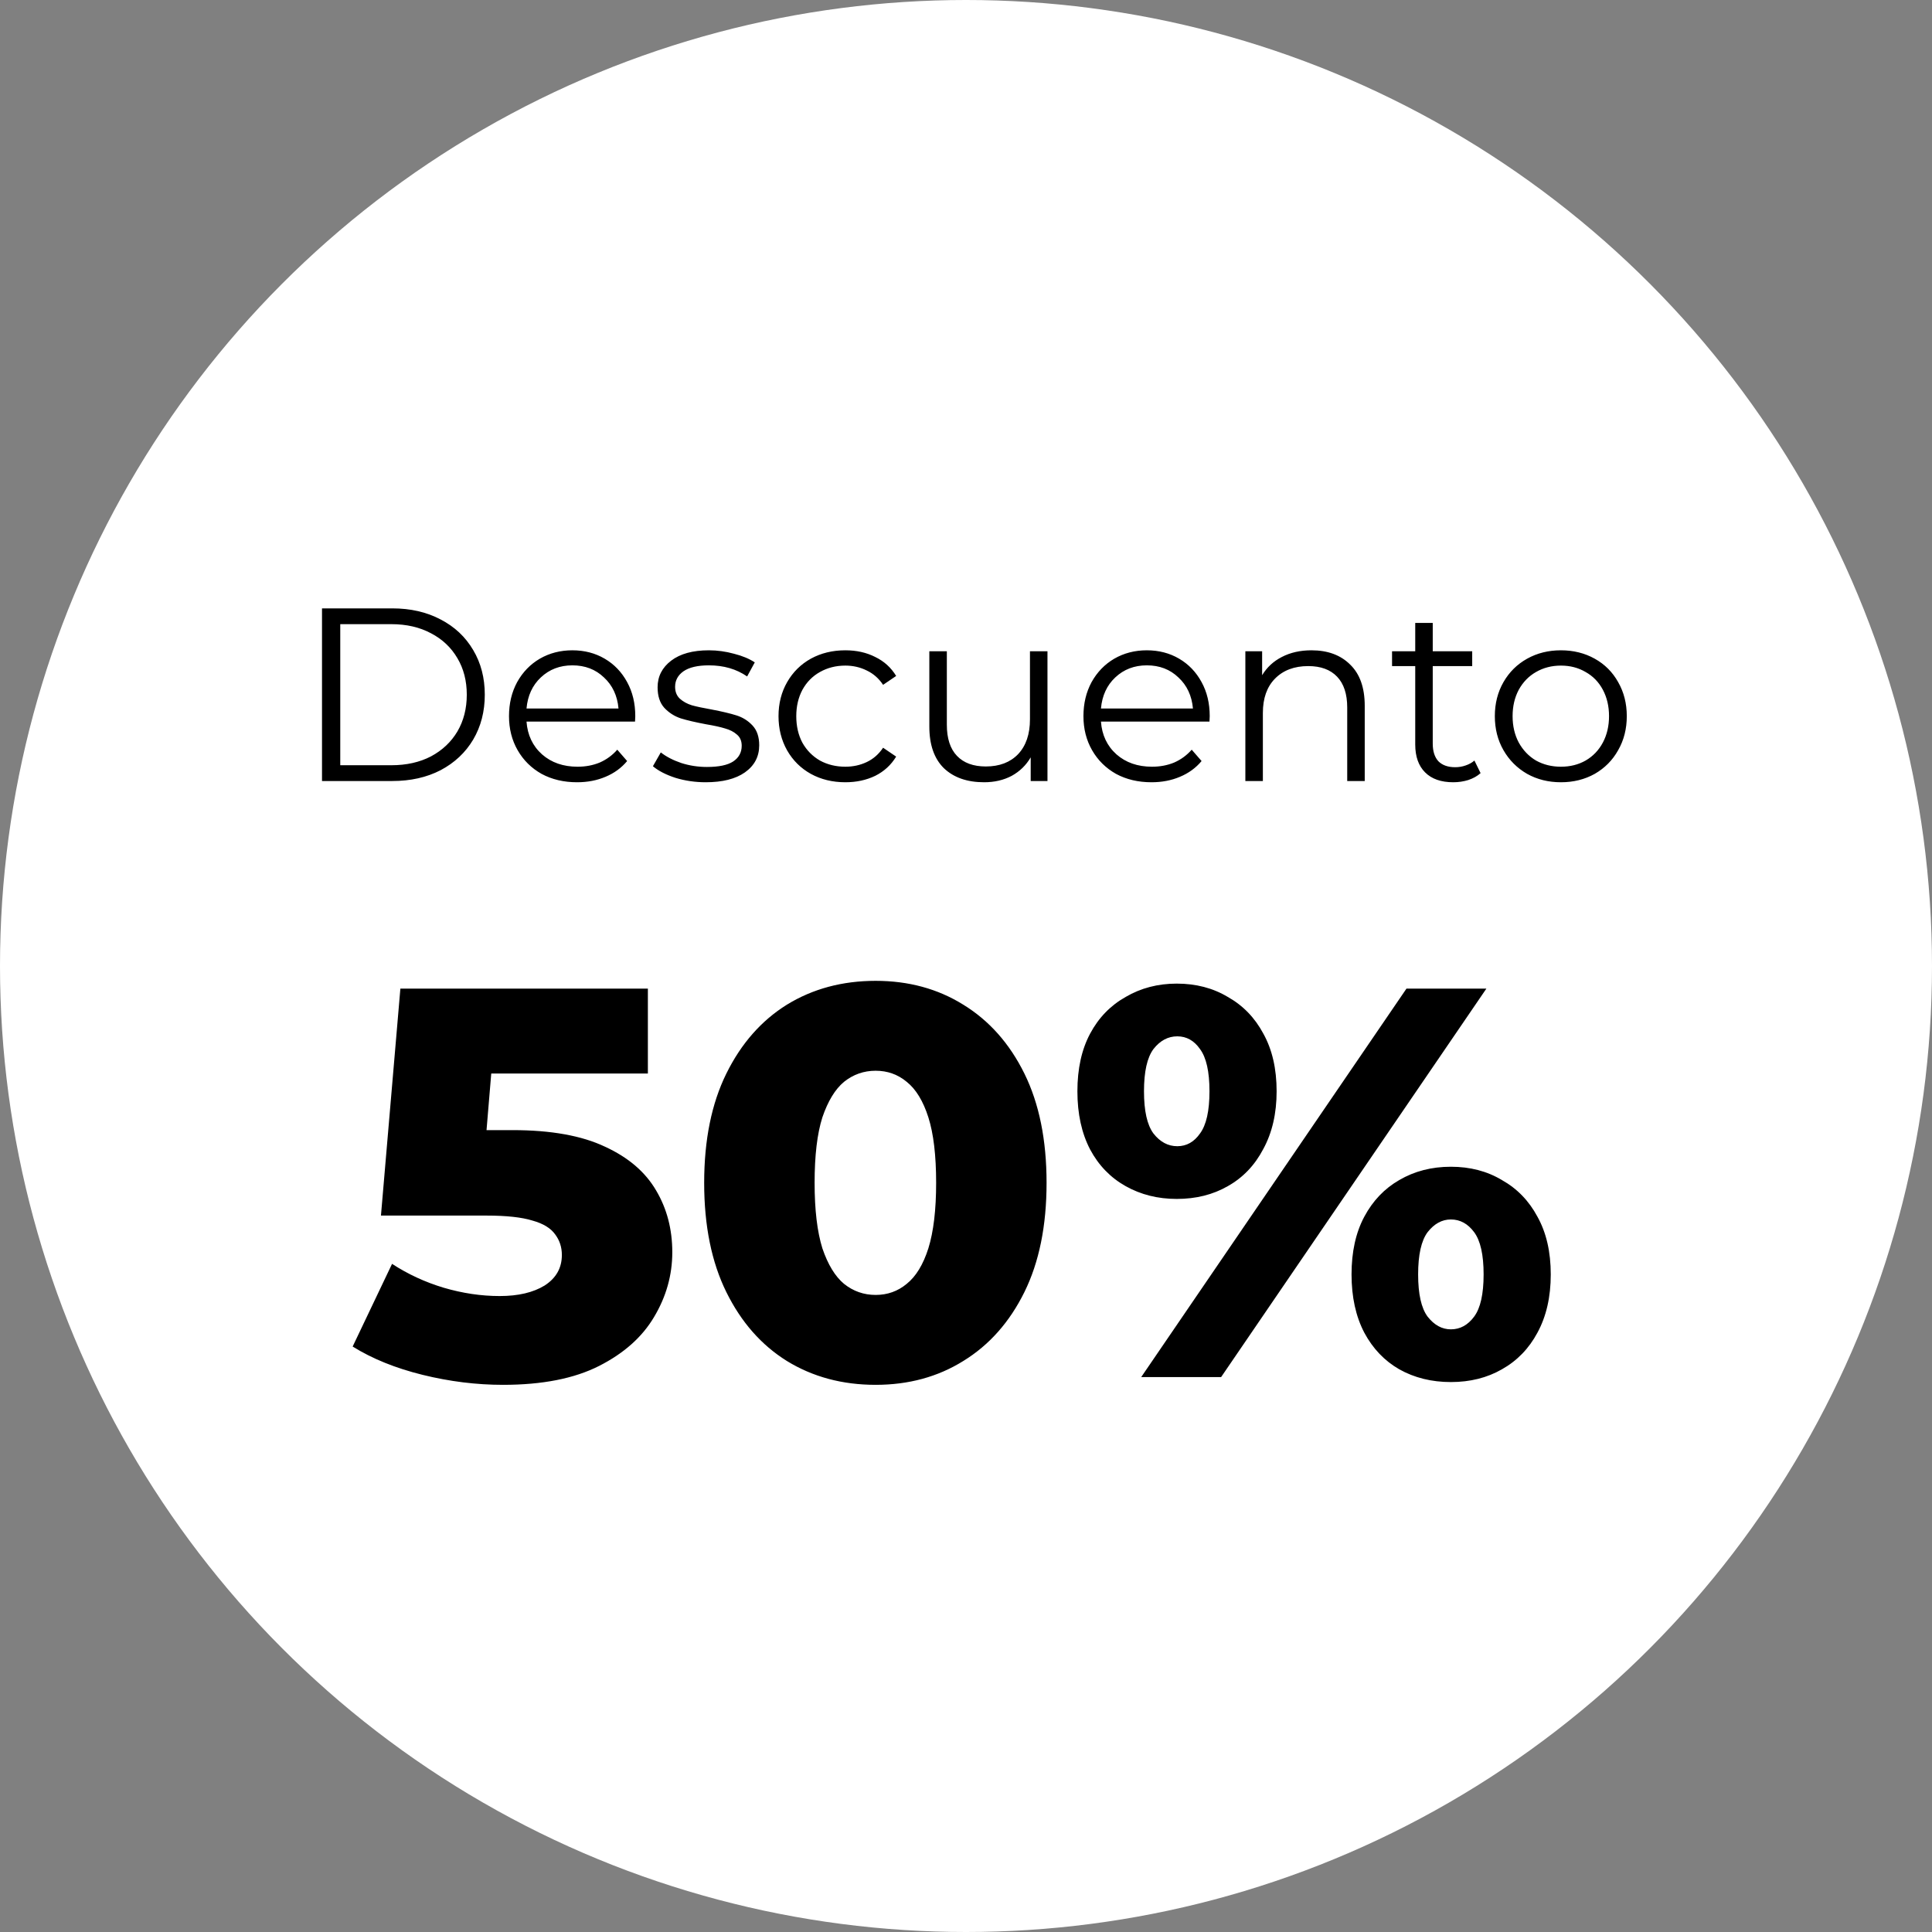 <?xml version="1.0" encoding="UTF-8"?> <svg xmlns="http://www.w3.org/2000/svg" width="94" height="94" viewBox="0 0 94 94" fill="none"><rect x="0" y="0" width="94" height="94" fill="#808080" stroke="none"/> <circle cx="47" cy="47" r="47" fill="white"></circle> <path d="M24.475 67.378C23.179 67.378 21.874 67.216 20.56 66.892C19.246 66.568 18.112 66.109 17.158 65.515L19.075 61.492C19.849 61.996 20.686 62.383 21.586 62.653C22.504 62.923 23.413 63.058 24.313 63.058C25.213 63.058 25.942 62.887 26.5 62.545C27.058 62.185 27.337 61.69 27.337 61.06C27.337 60.682 27.229 60.349 27.013 60.061C26.797 59.755 26.428 59.53 25.906 59.386C25.384 59.224 24.637 59.143 23.665 59.143H18.535L19.48 48.1H31.522V52.231H21.37L24.097 49.882L23.476 57.334L20.749 54.985H24.934C26.806 54.985 28.309 55.255 29.443 55.795C30.577 56.317 31.405 57.028 31.927 57.928C32.449 58.81 32.71 59.809 32.71 60.925C32.71 62.041 32.413 63.094 31.819 64.084C31.243 65.056 30.352 65.848 29.146 66.46C27.94 67.072 26.383 67.378 24.475 67.378ZM42.604 67.378C40.984 67.378 39.544 66.991 38.284 66.217C37.042 65.443 36.061 64.327 35.341 62.869C34.621 61.411 34.261 59.638 34.261 57.55C34.261 55.462 34.621 53.689 35.341 52.231C36.061 50.773 37.042 49.657 38.284 48.883C39.544 48.109 40.984 47.722 42.604 47.722C44.206 47.722 45.628 48.109 46.87 48.883C48.13 49.657 49.12 50.773 49.84 52.231C50.56 53.689 50.92 55.462 50.92 57.55C50.92 59.638 50.56 61.411 49.84 62.869C49.12 64.327 48.13 65.443 46.87 66.217C45.628 66.991 44.206 67.378 42.604 67.378ZM42.604 63.004C43.18 63.004 43.684 62.824 44.116 62.464C44.566 62.104 44.917 61.528 45.169 60.736C45.421 59.926 45.547 58.864 45.547 57.55C45.547 56.218 45.421 55.156 45.169 54.364C44.917 53.572 44.566 52.996 44.116 52.636C43.684 52.276 43.18 52.096 42.604 52.096C42.028 52.096 41.515 52.276 41.065 52.636C40.633 52.996 40.282 53.572 40.012 54.364C39.76 55.156 39.634 56.218 39.634 57.55C39.634 58.864 39.76 59.926 40.012 60.736C40.282 61.528 40.633 62.104 41.065 62.464C41.515 62.824 42.028 63.004 42.604 63.004ZM55.525 67L68.431 48.1H72.319L59.413 67H55.525ZM57.253 58.333C56.335 58.333 55.507 58.126 54.769 57.712C54.031 57.298 53.455 56.704 53.041 55.93C52.627 55.138 52.42 54.193 52.42 53.095C52.42 51.997 52.627 51.061 53.041 50.287C53.455 49.513 54.031 48.919 54.769 48.505C55.507 48.073 56.335 47.857 57.253 47.857C58.189 47.857 59.017 48.073 59.737 48.505C60.475 48.919 61.051 49.513 61.465 50.287C61.897 51.061 62.113 51.997 62.113 53.095C62.113 54.175 61.897 55.111 61.465 55.903C61.051 56.695 60.475 57.298 59.737 57.712C59.017 58.126 58.189 58.333 57.253 58.333ZM57.28 55.768C57.73 55.768 58.099 55.561 58.387 55.147C58.693 54.733 58.846 54.049 58.846 53.095C58.846 52.141 58.693 51.457 58.387 51.043C58.099 50.629 57.73 50.422 57.28 50.422C56.83 50.422 56.443 50.629 56.119 51.043C55.813 51.457 55.66 52.141 55.66 53.095C55.66 54.049 55.813 54.733 56.119 55.147C56.443 55.561 56.83 55.768 57.28 55.768ZM70.591 67.243C69.655 67.243 68.818 67.036 68.08 66.622C67.36 66.208 66.793 65.614 66.379 64.84C65.965 64.048 65.758 63.103 65.758 62.005C65.758 60.907 65.965 59.971 66.379 59.197C66.793 58.423 67.36 57.829 68.08 57.415C68.818 56.983 69.655 56.767 70.591 56.767C71.527 56.767 72.355 56.983 73.075 57.415C73.813 57.829 74.389 58.423 74.803 59.197C75.235 59.971 75.451 60.907 75.451 62.005C75.451 63.103 75.235 64.048 74.803 64.84C74.389 65.614 73.813 66.208 73.075 66.622C72.355 67.036 71.527 67.243 70.591 67.243ZM70.591 64.678C71.041 64.678 71.419 64.471 71.725 64.057C72.031 63.643 72.184 62.959 72.184 62.005C72.184 61.051 72.031 60.367 71.725 59.953C71.419 59.539 71.041 59.332 70.591 59.332C70.159 59.332 69.781 59.539 69.457 59.953C69.151 60.367 68.998 61.051 68.998 62.005C68.998 62.959 69.151 63.643 69.457 64.057C69.781 64.471 70.159 64.678 70.591 64.678Z" fill="black"></path> <path d="M15.667 29.6H19.087C19.975 29.6 20.759 29.78 21.439 30.14C22.119 30.492 22.647 30.988 23.023 31.628C23.399 32.26 23.587 32.984 23.587 33.8C23.587 34.616 23.399 35.344 23.023 35.984C22.647 36.616 22.119 37.112 21.439 37.472C20.759 37.824 19.975 38 19.087 38H15.667V29.6ZM19.039 37.232C19.775 37.232 20.419 37.088 20.971 36.8C21.523 36.504 21.951 36.1 22.255 35.588C22.559 35.068 22.711 34.472 22.711 33.8C22.711 33.128 22.559 32.536 22.255 32.024C21.951 31.504 21.523 31.1 20.971 30.812C20.419 30.516 19.775 30.368 19.039 30.368H16.555V37.232H19.039ZM30.897 35.108H25.617C25.665 35.764 25.917 36.296 26.373 36.704C26.829 37.104 27.405 37.304 28.101 37.304C28.493 37.304 28.853 37.236 29.181 37.1C29.509 36.956 29.793 36.748 30.033 36.476L30.513 37.028C30.233 37.364 29.881 37.62 29.457 37.796C29.041 37.972 28.581 38.06 28.077 38.06C27.429 38.06 26.853 37.924 26.349 37.652C25.853 37.372 25.465 36.988 25.185 36.5C24.905 36.012 24.765 35.46 24.765 34.844C24.765 34.228 24.897 33.676 25.161 33.188C25.433 32.7 25.801 32.32 26.265 32.048C26.737 31.776 27.265 31.64 27.849 31.64C28.433 31.64 28.957 31.776 29.421 32.048C29.885 32.32 30.249 32.7 30.513 33.188C30.777 33.668 30.909 34.22 30.909 34.844L30.897 35.108ZM27.849 32.372C27.241 32.372 26.729 32.568 26.313 32.96C25.905 33.344 25.673 33.848 25.617 34.472H30.093C30.037 33.848 29.801 33.344 29.385 32.96C28.977 32.568 28.465 32.372 27.849 32.372ZM34.335 38.06C33.823 38.06 33.331 37.988 32.859 37.844C32.395 37.692 32.031 37.504 31.767 37.28L32.151 36.608C32.415 36.816 32.747 36.988 33.147 37.124C33.547 37.252 33.963 37.316 34.395 37.316C34.971 37.316 35.395 37.228 35.667 37.052C35.947 36.868 36.087 36.612 36.087 36.284C36.087 36.052 36.011 35.872 35.859 35.744C35.707 35.608 35.515 35.508 35.283 35.444C35.051 35.372 34.743 35.304 34.359 35.24C33.847 35.144 33.435 35.048 33.123 34.952C32.811 34.848 32.543 34.676 32.319 34.436C32.103 34.196 31.995 33.864 31.995 33.44C31.995 32.912 32.215 32.48 32.655 32.144C33.095 31.808 33.707 31.64 34.491 31.64C34.899 31.64 35.307 31.696 35.715 31.808C36.123 31.912 36.459 32.052 36.723 32.228L36.351 32.912C35.831 32.552 35.211 32.372 34.491 32.372C33.947 32.372 33.535 32.468 33.255 32.66C32.983 32.852 32.847 33.104 32.847 33.416C32.847 33.656 32.923 33.848 33.075 33.992C33.235 34.136 33.431 34.244 33.663 34.316C33.895 34.38 34.215 34.448 34.623 34.52C35.127 34.616 35.531 34.712 35.835 34.808C36.139 34.904 36.399 35.068 36.615 35.3C36.831 35.532 36.939 35.852 36.939 36.26C36.939 36.812 36.707 37.252 36.243 37.58C35.787 37.9 35.151 38.06 34.335 38.06ZM41.13 38.06C40.506 38.06 39.946 37.924 39.45 37.652C38.962 37.38 38.578 37 38.298 36.512C38.018 36.016 37.878 35.46 37.878 34.844C37.878 34.228 38.018 33.676 38.298 33.188C38.578 32.7 38.962 32.32 39.45 32.048C39.946 31.776 40.506 31.64 41.13 31.64C41.674 31.64 42.158 31.748 42.582 31.964C43.014 32.172 43.354 32.48 43.602 32.888L42.966 33.32C42.758 33.008 42.494 32.776 42.174 32.624C41.854 32.464 41.506 32.384 41.13 32.384C40.674 32.384 40.262 32.488 39.894 32.696C39.534 32.896 39.25 33.184 39.042 33.56C38.842 33.936 38.742 34.364 38.742 34.844C38.742 35.332 38.842 35.764 39.042 36.14C39.25 36.508 39.534 36.796 39.894 37.004C40.262 37.204 40.674 37.304 41.13 37.304C41.506 37.304 41.854 37.228 42.174 37.076C42.494 36.924 42.758 36.692 42.966 36.38L43.602 36.812C43.354 37.22 43.014 37.532 42.582 37.748C42.15 37.956 41.666 38.06 41.13 38.06ZM50.964 31.688V38H50.148V36.848C49.924 37.232 49.616 37.532 49.224 37.748C48.832 37.956 48.384 38.06 47.88 38.06C47.056 38.06 46.404 37.832 45.924 37.376C45.452 36.912 45.216 36.236 45.216 35.348V31.688H46.068V35.264C46.068 35.928 46.232 36.432 46.56 36.776C46.888 37.12 47.356 37.292 47.964 37.292C48.628 37.292 49.152 37.092 49.536 36.692C49.92 36.284 50.112 35.72 50.112 35V31.688H50.964ZM58.846 35.108H53.566C53.614 35.764 53.866 36.296 54.322 36.704C54.778 37.104 55.354 37.304 56.05 37.304C56.442 37.304 56.802 37.236 57.13 37.1C57.458 36.956 57.742 36.748 57.982 36.476L58.462 37.028C58.182 37.364 57.83 37.62 57.406 37.796C56.99 37.972 56.53 38.06 56.026 38.06C55.378 38.06 54.802 37.924 54.298 37.652C53.802 37.372 53.414 36.988 53.134 36.5C52.854 36.012 52.714 35.46 52.714 34.844C52.714 34.228 52.846 33.676 53.11 33.188C53.382 32.7 53.75 32.32 54.214 32.048C54.686 31.776 55.214 31.64 55.798 31.64C56.382 31.64 56.906 31.776 57.37 32.048C57.834 32.32 58.198 32.7 58.462 33.188C58.726 33.668 58.858 34.22 58.858 34.844L58.846 35.108ZM55.798 32.372C55.19 32.372 54.678 32.568 54.262 32.96C53.854 33.344 53.622 33.848 53.566 34.472H58.042C57.986 33.848 57.75 33.344 57.334 32.96C56.926 32.568 56.414 32.372 55.798 32.372ZM63.808 31.64C64.6 31.64 65.228 31.872 65.692 32.336C66.164 32.792 66.4 33.46 66.4 34.34V38H65.548V34.424C65.548 33.768 65.384 33.268 65.056 32.924C64.728 32.58 64.26 32.408 63.652 32.408C62.972 32.408 62.432 32.612 62.032 33.02C61.64 33.42 61.444 33.976 61.444 34.688V38H60.592V31.688H61.408V32.852C61.64 32.468 61.96 32.172 62.368 31.964C62.784 31.748 63.264 31.64 63.808 31.64ZM72.037 37.616C71.877 37.76 71.677 37.872 71.437 37.952C71.205 38.024 70.961 38.06 70.705 38.06C70.113 38.06 69.657 37.9 69.337 37.58C69.017 37.26 68.857 36.808 68.857 36.224V32.408H67.729V31.688H68.857V30.308H69.709V31.688H71.629V32.408H69.709V36.176C69.709 36.552 69.801 36.84 69.985 37.04C70.177 37.232 70.449 37.328 70.801 37.328C70.977 37.328 71.145 37.3 71.305 37.244C71.473 37.188 71.617 37.108 71.737 37.004L72.037 37.616ZM75.946 38.06C75.338 38.06 74.79 37.924 74.302 37.652C73.814 37.372 73.43 36.988 73.15 36.5C72.87 36.012 72.73 35.46 72.73 34.844C72.73 34.228 72.87 33.676 73.15 33.188C73.43 32.7 73.814 32.32 74.302 32.048C74.79 31.776 75.338 31.64 75.946 31.64C76.554 31.64 77.102 31.776 77.59 32.048C78.078 32.32 78.458 32.7 78.73 33.188C79.01 33.676 79.15 34.228 79.15 34.844C79.15 35.46 79.01 36.012 78.73 36.5C78.458 36.988 78.078 37.372 77.59 37.652C77.102 37.924 76.554 38.06 75.946 38.06ZM75.946 37.304C76.394 37.304 76.794 37.204 77.146 37.004C77.506 36.796 77.786 36.504 77.986 36.128C78.186 35.752 78.286 35.324 78.286 34.844C78.286 34.364 78.186 33.936 77.986 33.56C77.786 33.184 77.506 32.896 77.146 32.696C76.794 32.488 76.394 32.384 75.946 32.384C75.498 32.384 75.094 32.488 74.734 32.696C74.382 32.896 74.102 33.184 73.894 33.56C73.694 33.936 73.594 34.364 73.594 34.844C73.594 35.324 73.694 35.752 73.894 36.128C74.102 36.504 74.382 36.796 74.734 37.004C75.094 37.204 75.498 37.304 75.946 37.304Z" fill="black"></path> </svg> 